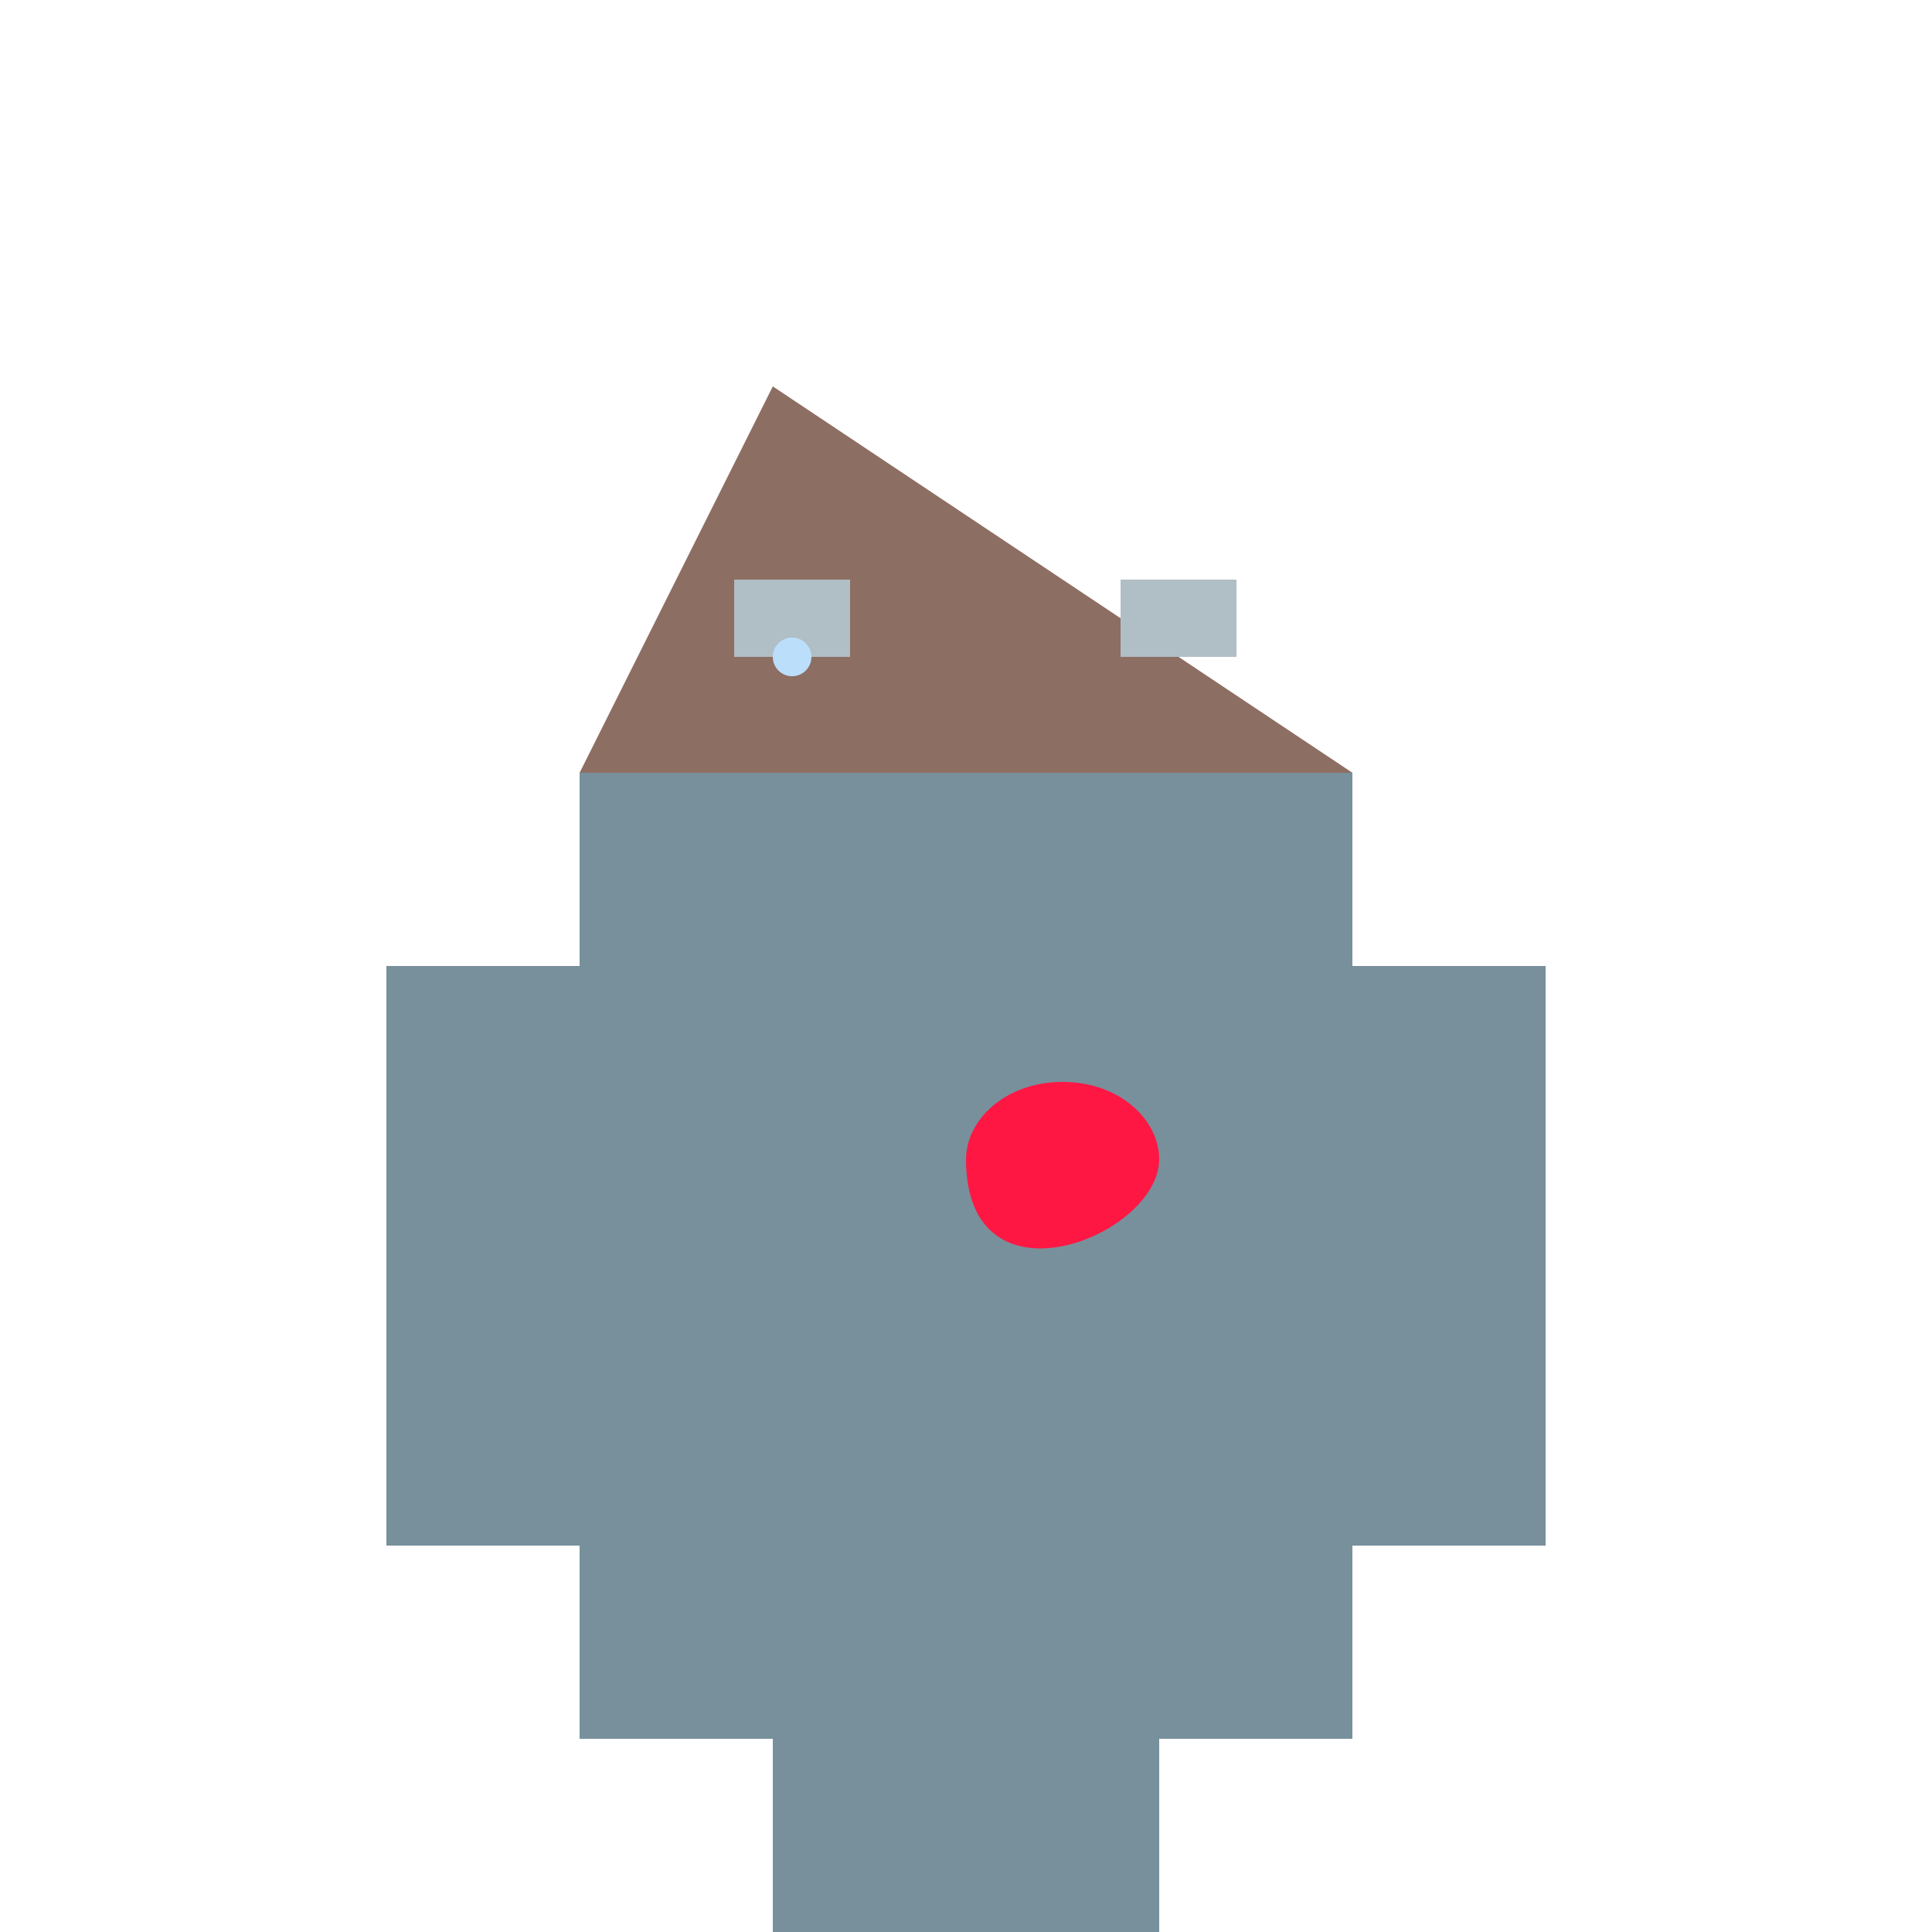 <!--

Generated by DrawGPT.
Free, open source, AI generated images in SVG, PNG, and HTML Canvas format.
https://drawgpt.ai

Created: 2024-01-24T11:41:47.474Z
Link: https://drawgpt.ai/prompt/157038/

-->
<svg xmlns="http://www.w3.org/2000/svg" xmlns:xlink="http://www.w3.org/1999/xlink" width="500" height="500"><defs/><g><rect fill="#78909C" stroke="none" x="150" y="200" width="200" height="250"/><path fill="#8D6E63" stroke="none" paint-order="stroke fill markers" d=" M 200 100 L 150 200 L 350 200 Z"/><rect fill="#B0BEC5" stroke="none" x="190" y="150" width="30" height="20"/><rect fill="#B0BEC5" stroke="none" x="290" y="150" width="30" height="20"/><path fill="#BBDEFB" stroke="none" paint-order="stroke fill markers" d=" M 210 170 A 5 5 0 1 0 210 170.005"/><rect fill="#78909C" stroke="none" x="100" y="250" width="50" height="150"/><rect fill="#78909C" stroke="none" x="350" y="250" width="50" height="150"/><rect fill="#78909C" stroke="none" x="200" y="450" width="50" height="50"/><rect fill="#78909C" stroke="none" x="250" y="450" width="50" height="50"/><path fill="#FF1744" stroke="none" paint-order="stroke fill markers" d=" M 250 300 C 250 290 260 280 275 280 C 290 280 300 290 300 300 C 300 320 250 340 250 300"/></g></svg>